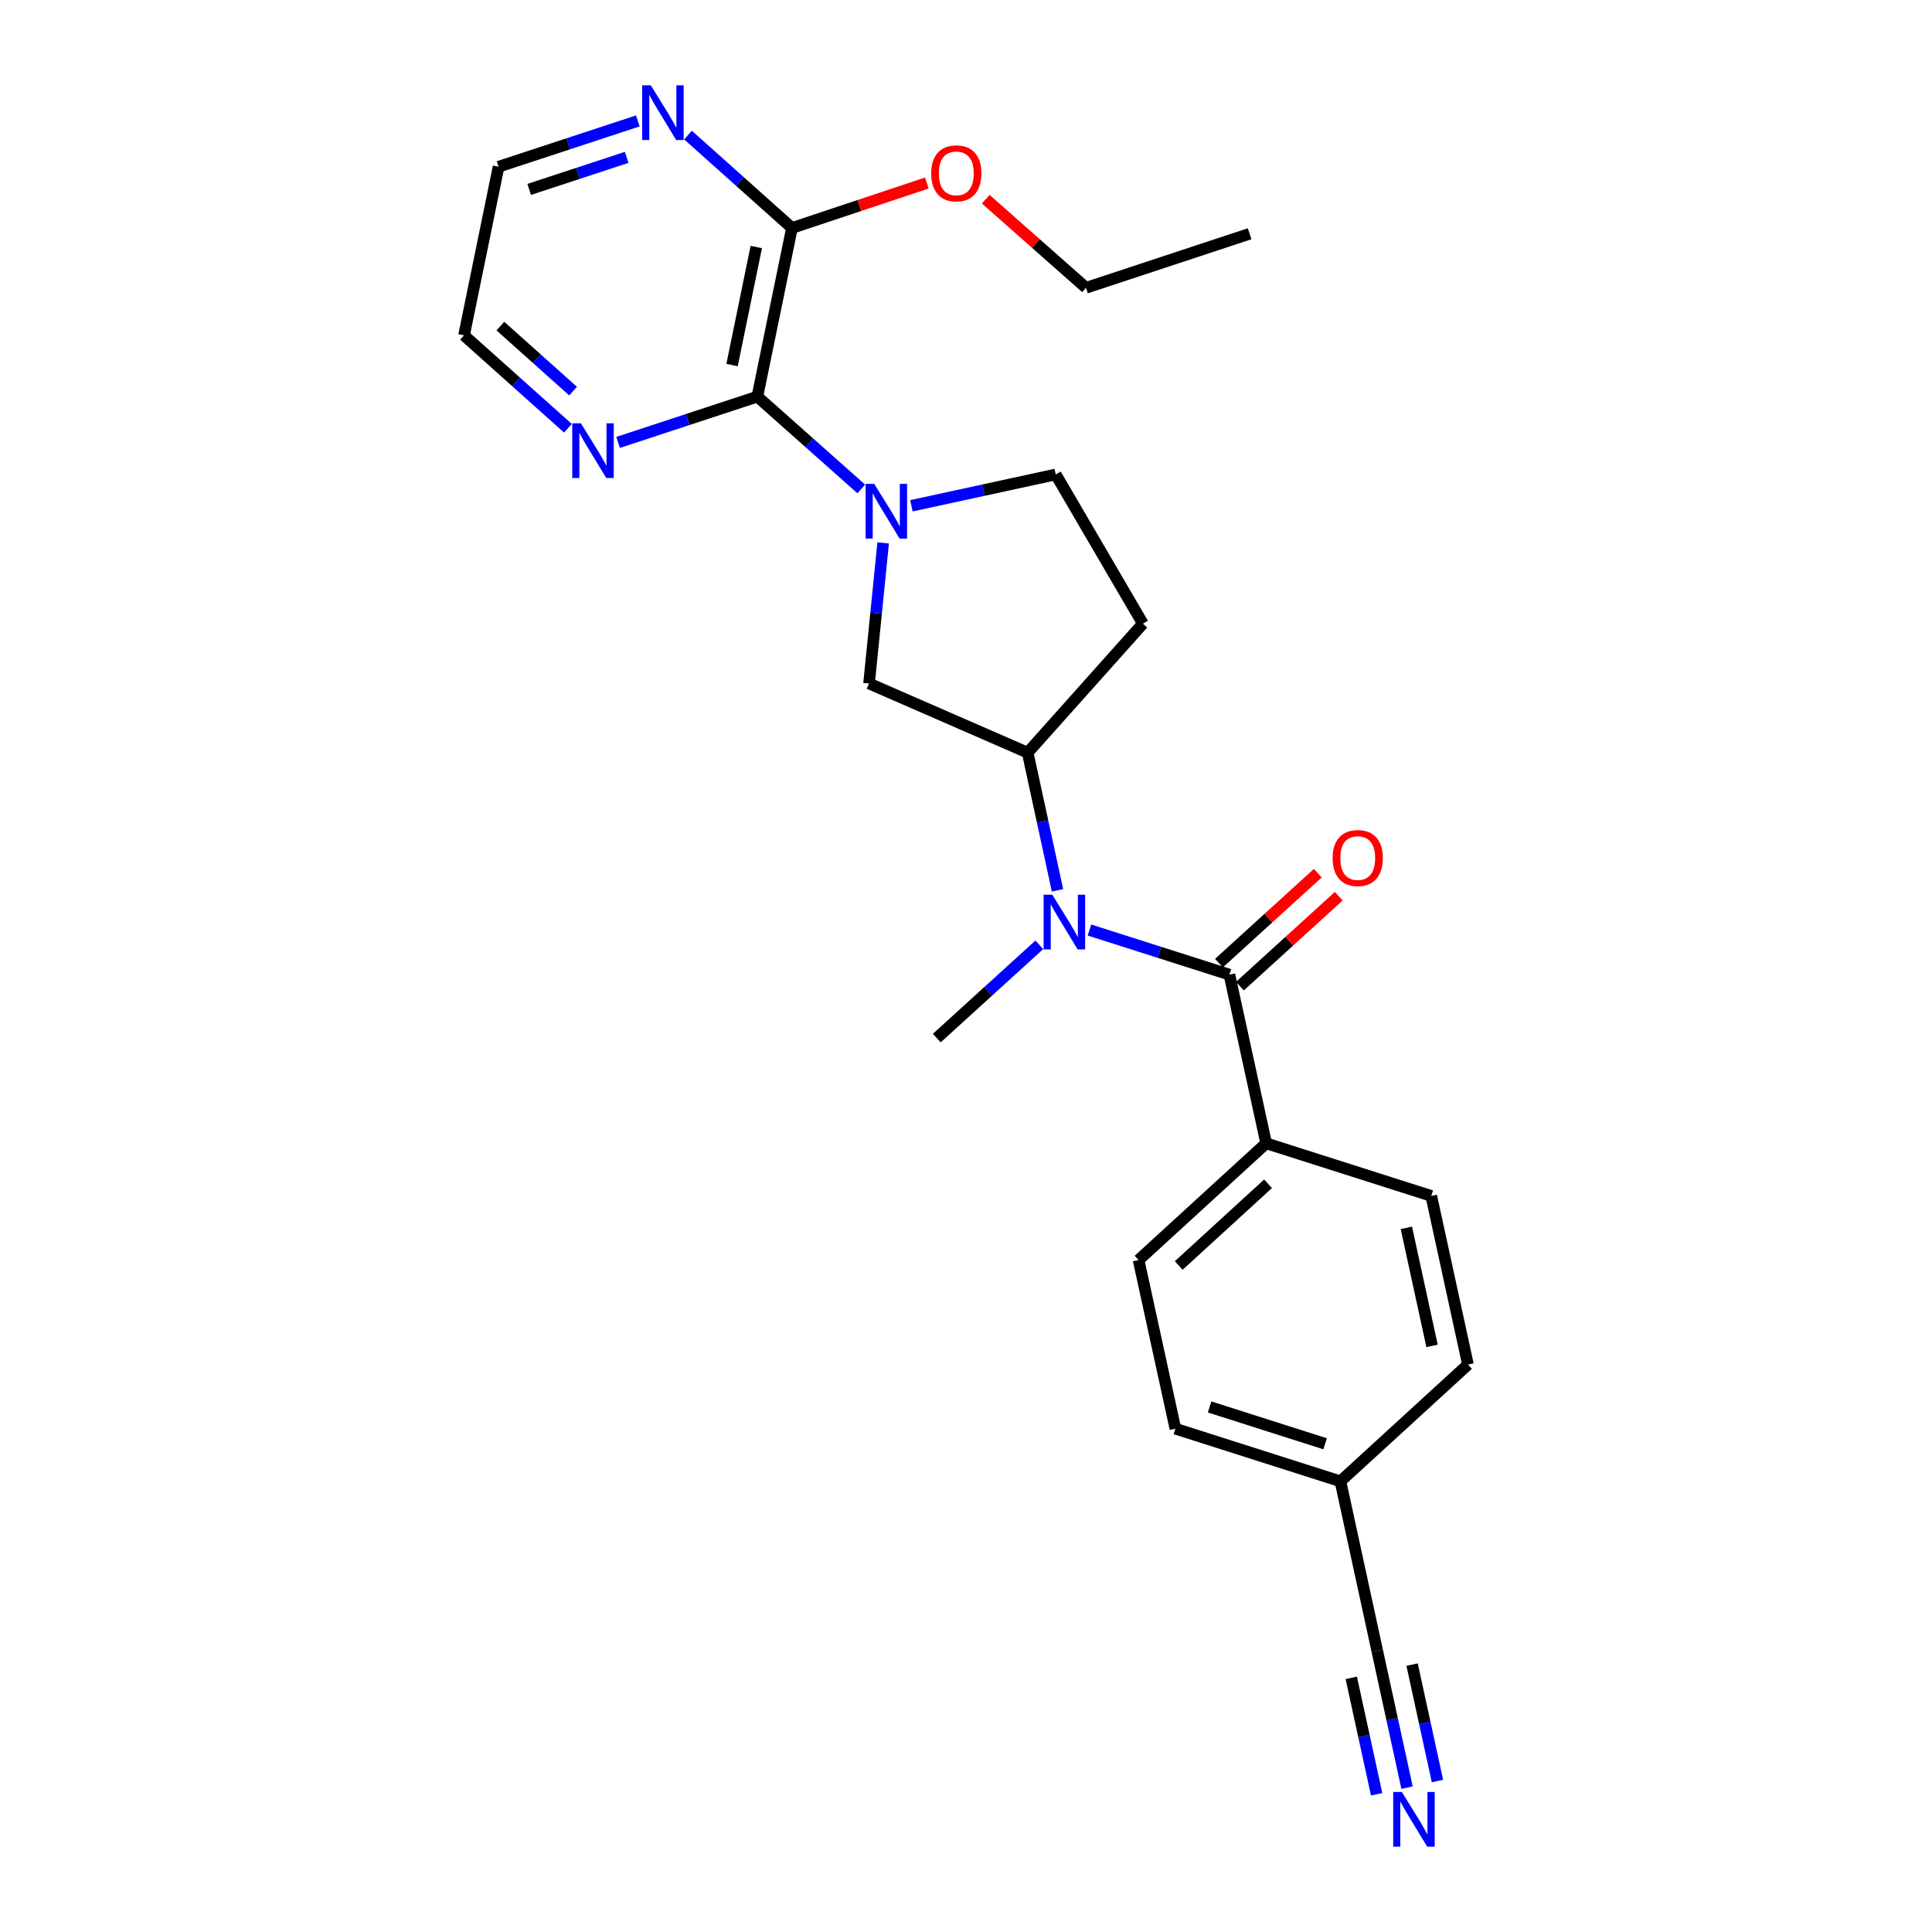 <?xml version='1.0' encoding='iso-8859-1'?>
<svg version='1.1' baseProfile='full'
              xmlns='http://www.w3.org/2000/svg'
                      xmlns:rdkit='http://www.rdkit.org/xml'
                      xmlns:xlink='http://www.w3.org/1999/xlink'
                  xml:space='preserve'
width='1000px' height='1000px' viewBox='0 0 1000 1000'>
<!-- END OF HEADER -->
<rect style='opacity:1.0;fill:#FFFFFF;stroke:none' width='1000' height='1000' x='0' y='0'> </rect>
<path class='bond-1' d='M 445.796,253.081 L 418.9,229.184' style='fill:none;fill-rule:evenodd;stroke:#0000FF;stroke-width:6px;stroke-linecap:butt;stroke-linejoin:miter;stroke-opacity:1' />
<path class='bond-1' d='M 418.9,229.184 L 392.005,205.288' style='fill:none;fill-rule:evenodd;stroke:#000000;stroke-width:6px;stroke-linecap:butt;stroke-linejoin:miter;stroke-opacity:1' />
<path class='bond-4' d='M 457.121,281.007 L 453.466,317.389' style='fill:none;fill-rule:evenodd;stroke:#0000FF;stroke-width:6px;stroke-linecap:butt;stroke-linejoin:miter;stroke-opacity:1' />
<path class='bond-4' d='M 453.466,317.389 L 449.81,353.772' style='fill:none;fill-rule:evenodd;stroke:#000000;stroke-width:6px;stroke-linecap:butt;stroke-linejoin:miter;stroke-opacity:1' />
<path class='bond-11' d='M 471.752,261.789 L 509.1,253.684' style='fill:none;fill-rule:evenodd;stroke:#0000FF;stroke-width:6px;stroke-linecap:butt;stroke-linejoin:miter;stroke-opacity:1' />
<path class='bond-11' d='M 509.1,253.684 L 546.449,245.58' style='fill:none;fill-rule:evenodd;stroke:#000000;stroke-width:6px;stroke-linecap:butt;stroke-linejoin:miter;stroke-opacity:1' />
<path class='bond-0' d='M 636.339,504.475 L 600.117,492.927' style='fill:none;fill-rule:evenodd;stroke:#000000;stroke-width:6px;stroke-linecap:butt;stroke-linejoin:miter;stroke-opacity:1' />
<path class='bond-0' d='M 600.117,492.927 L 563.896,481.38' style='fill:none;fill-rule:evenodd;stroke:#0000FF;stroke-width:6px;stroke-linecap:butt;stroke-linejoin:miter;stroke-opacity:1' />
<path class='bond-7' d='M 636.339,504.475 L 655.366,591.77' style='fill:none;fill-rule:evenodd;stroke:#000000;stroke-width:6px;stroke-linecap:butt;stroke-linejoin:miter;stroke-opacity:1' />
<path class='bond-13' d='M 641.759,510.433 L 667.349,487.153' style='fill:none;fill-rule:evenodd;stroke:#000000;stroke-width:6px;stroke-linecap:butt;stroke-linejoin:miter;stroke-opacity:1' />
<path class='bond-13' d='M 667.349,487.153 L 692.938,463.874' style='fill:none;fill-rule:evenodd;stroke:#FF0000;stroke-width:6px;stroke-linecap:butt;stroke-linejoin:miter;stroke-opacity:1' />
<path class='bond-13' d='M 630.919,498.517 L 656.508,475.237' style='fill:none;fill-rule:evenodd;stroke:#000000;stroke-width:6px;stroke-linecap:butt;stroke-linejoin:miter;stroke-opacity:1' />
<path class='bond-13' d='M 656.508,475.237 L 682.098,451.958' style='fill:none;fill-rule:evenodd;stroke:#FF0000;stroke-width:6px;stroke-linecap:butt;stroke-linejoin:miter;stroke-opacity:1' />
<path class='bond-5' d='M 392.005,205.288 L 409.913,118.002' style='fill:none;fill-rule:evenodd;stroke:#000000;stroke-width:6px;stroke-linecap:butt;stroke-linejoin:miter;stroke-opacity:1' />
<path class='bond-5' d='M 378.91,188.958 L 391.446,127.858' style='fill:none;fill-rule:evenodd;stroke:#000000;stroke-width:6px;stroke-linecap:butt;stroke-linejoin:miter;stroke-opacity:1' />
<path class='bond-9' d='M 392.005,205.288 L 355.961,217.142' style='fill:none;fill-rule:evenodd;stroke:#000000;stroke-width:6px;stroke-linecap:butt;stroke-linejoin:miter;stroke-opacity:1' />
<path class='bond-9' d='M 355.961,217.142 L 319.917,228.996' style='fill:none;fill-rule:evenodd;stroke:#0000FF;stroke-width:6px;stroke-linecap:butt;stroke-linejoin:miter;stroke-opacity:1' />
<path class='bond-2' d='M 547.359,460.839 L 539.637,425.209' style='fill:none;fill-rule:evenodd;stroke:#0000FF;stroke-width:6px;stroke-linecap:butt;stroke-linejoin:miter;stroke-opacity:1' />
<path class='bond-2' d='M 539.637,425.209 L 531.914,389.579' style='fill:none;fill-rule:evenodd;stroke:#000000;stroke-width:6px;stroke-linecap:butt;stroke-linejoin:miter;stroke-opacity:1' />
<path class='bond-20' d='M 537.943,489.042 L 511.413,513.176' style='fill:none;fill-rule:evenodd;stroke:#0000FF;stroke-width:6px;stroke-linecap:butt;stroke-linejoin:miter;stroke-opacity:1' />
<path class='bond-20' d='M 511.413,513.176 L 484.884,537.311' style='fill:none;fill-rule:evenodd;stroke:#000000;stroke-width:6px;stroke-linecap:butt;stroke-linejoin:miter;stroke-opacity:1' />
<path class='bond-3' d='M 531.914,389.579 L 449.81,353.772' style='fill:none;fill-rule:evenodd;stroke:#000000;stroke-width:6px;stroke-linecap:butt;stroke-linejoin:miter;stroke-opacity:1' />
<path class='bond-25' d='M 531.914,389.579 L 591.564,322.806' style='fill:none;fill-rule:evenodd;stroke:#000000;stroke-width:6px;stroke-linecap:butt;stroke-linejoin:miter;stroke-opacity:1' />
<path class='bond-12' d='M 409.913,118.002 L 383.007,93.959' style='fill:none;fill-rule:evenodd;stroke:#000000;stroke-width:6px;stroke-linecap:butt;stroke-linejoin:miter;stroke-opacity:1' />
<path class='bond-12' d='M 383.007,93.959 L 356.101,69.916' style='fill:none;fill-rule:evenodd;stroke:#0000FF;stroke-width:6px;stroke-linecap:butt;stroke-linejoin:miter;stroke-opacity:1' />
<path class='bond-17' d='M 409.913,118.002 L 444.825,106.366' style='fill:none;fill-rule:evenodd;stroke:#000000;stroke-width:6px;stroke-linecap:butt;stroke-linejoin:miter;stroke-opacity:1' />
<path class='bond-17' d='M 444.825,106.366 L 479.738,94.73' style='fill:none;fill-rule:evenodd;stroke:#FF0000;stroke-width:6px;stroke-linecap:butt;stroke-linejoin:miter;stroke-opacity:1' />
<path class='bond-6' d='M 728.287,925.289 L 720.563,889.843' style='fill:none;fill-rule:evenodd;stroke:#0000FF;stroke-width:6px;stroke-linecap:butt;stroke-linejoin:miter;stroke-opacity:1' />
<path class='bond-6' d='M 720.563,889.843 L 712.84,854.397' style='fill:none;fill-rule:evenodd;stroke:#000000;stroke-width:6px;stroke-linecap:butt;stroke-linejoin:miter;stroke-opacity:1' />
<path class='bond-6' d='M 744.027,921.86 L 737.462,891.731' style='fill:none;fill-rule:evenodd;stroke:#0000FF;stroke-width:6px;stroke-linecap:butt;stroke-linejoin:miter;stroke-opacity:1' />
<path class='bond-6' d='M 737.462,891.731 L 730.897,861.601' style='fill:none;fill-rule:evenodd;stroke:#000000;stroke-width:6px;stroke-linecap:butt;stroke-linejoin:miter;stroke-opacity:1' />
<path class='bond-6' d='M 712.547,928.719 L 705.982,898.59' style='fill:none;fill-rule:evenodd;stroke:#0000FF;stroke-width:6px;stroke-linecap:butt;stroke-linejoin:miter;stroke-opacity:1' />
<path class='bond-6' d='M 705.982,898.59 L 699.417,868.46' style='fill:none;fill-rule:evenodd;stroke:#000000;stroke-width:6px;stroke-linecap:butt;stroke-linejoin:miter;stroke-opacity:1' />
<path class='bond-14' d='M 655.366,591.77 L 589.326,652.198' style='fill:none;fill-rule:evenodd;stroke:#000000;stroke-width:6px;stroke-linecap:butt;stroke-linejoin:miter;stroke-opacity:1' />
<path class='bond-14' d='M 656.335,612.719 L 610.107,655.018' style='fill:none;fill-rule:evenodd;stroke:#000000;stroke-width:6px;stroke-linecap:butt;stroke-linejoin:miter;stroke-opacity:1' />
<path class='bond-15' d='M 655.366,591.77 L 740.817,619.003' style='fill:none;fill-rule:evenodd;stroke:#000000;stroke-width:6px;stroke-linecap:butt;stroke-linejoin:miter;stroke-opacity:1' />
<path class='bond-8' d='M 712.84,854.397 L 693.805,766.735' style='fill:none;fill-rule:evenodd;stroke:#000000;stroke-width:6px;stroke-linecap:butt;stroke-linejoin:miter;stroke-opacity:1' />
<path class='bond-21' d='M 293.96,221.661 L 267.071,197.62' style='fill:none;fill-rule:evenodd;stroke:#0000FF;stroke-width:6px;stroke-linecap:butt;stroke-linejoin:miter;stroke-opacity:1' />
<path class='bond-21' d='M 267.071,197.62 L 240.183,173.58' style='fill:none;fill-rule:evenodd;stroke:#000000;stroke-width:6px;stroke-linecap:butt;stroke-linejoin:miter;stroke-opacity:1' />
<path class='bond-21' d='M 296.63,202.439 L 277.809,185.611' style='fill:none;fill-rule:evenodd;stroke:#0000FF;stroke-width:6px;stroke-linecap:butt;stroke-linejoin:miter;stroke-opacity:1' />
<path class='bond-21' d='M 277.809,185.611 L 258.987,168.783' style='fill:none;fill-rule:evenodd;stroke:#000000;stroke-width:6px;stroke-linecap:butt;stroke-linejoin:miter;stroke-opacity:1' />
<path class='bond-10' d='M 591.564,322.806 L 546.449,245.58' style='fill:none;fill-rule:evenodd;stroke:#000000;stroke-width:6px;stroke-linecap:butt;stroke-linejoin:miter;stroke-opacity:1' />
<path class='bond-22' d='M 330.143,62.586 L 294.104,74.44' style='fill:none;fill-rule:evenodd;stroke:#0000FF;stroke-width:6px;stroke-linecap:butt;stroke-linejoin:miter;stroke-opacity:1' />
<path class='bond-22' d='M 294.104,74.44 L 258.064,86.294' style='fill:none;fill-rule:evenodd;stroke:#000000;stroke-width:6px;stroke-linecap:butt;stroke-linejoin:miter;stroke-opacity:1' />
<path class='bond-22' d='M 324.365,81.445 L 299.137,89.743' style='fill:none;fill-rule:evenodd;stroke:#0000FF;stroke-width:6px;stroke-linecap:butt;stroke-linejoin:miter;stroke-opacity:1' />
<path class='bond-22' d='M 299.137,89.743 L 273.909,98.04' style='fill:none;fill-rule:evenodd;stroke:#000000;stroke-width:6px;stroke-linecap:butt;stroke-linejoin:miter;stroke-opacity:1' />
<path class='bond-18' d='M 589.326,652.198 L 608.38,739.492' style='fill:none;fill-rule:evenodd;stroke:#000000;stroke-width:6px;stroke-linecap:butt;stroke-linejoin:miter;stroke-opacity:1' />
<path class='bond-19' d='M 740.817,619.003 L 759.817,706.298' style='fill:none;fill-rule:evenodd;stroke:#000000;stroke-width:6px;stroke-linecap:butt;stroke-linejoin:miter;stroke-opacity:1' />
<path class='bond-19' d='M 727.926,635.524 L 741.226,696.63' style='fill:none;fill-rule:evenodd;stroke:#000000;stroke-width:6px;stroke-linecap:butt;stroke-linejoin:miter;stroke-opacity:1' />
<path class='bond-16' d='M 693.805,766.735 L 608.38,739.492' style='fill:none;fill-rule:evenodd;stroke:#000000;stroke-width:6px;stroke-linecap:butt;stroke-linejoin:miter;stroke-opacity:1' />
<path class='bond-16' d='M 685.885,747.301 L 626.088,728.231' style='fill:none;fill-rule:evenodd;stroke:#000000;stroke-width:6px;stroke-linecap:butt;stroke-linejoin:miter;stroke-opacity:1' />
<path class='bond-27' d='M 693.805,766.735 L 759.817,706.298' style='fill:none;fill-rule:evenodd;stroke:#000000;stroke-width:6px;stroke-linecap:butt;stroke-linejoin:miter;stroke-opacity:1' />
<path class='bond-23' d='M 510.219,103.113 L 536.174,126.04' style='fill:none;fill-rule:evenodd;stroke:#FF0000;stroke-width:6px;stroke-linecap:butt;stroke-linejoin:miter;stroke-opacity:1' />
<path class='bond-23' d='M 536.174,126.04 L 562.128,148.968' style='fill:none;fill-rule:evenodd;stroke:#000000;stroke-width:6px;stroke-linecap:butt;stroke-linejoin:miter;stroke-opacity:1' />
<path class='bond-26' d='M 240.183,173.58 L 258.064,86.294' style='fill:none;fill-rule:evenodd;stroke:#000000;stroke-width:6px;stroke-linecap:butt;stroke-linejoin:miter;stroke-opacity:1' />
<path class='bond-24' d='M 562.128,148.968 L 646.801,120.992' style='fill:none;fill-rule:evenodd;stroke:#000000;stroke-width:6px;stroke-linecap:butt;stroke-linejoin:miter;stroke-opacity:1' />
<path  class='atom-0' d='M 452.509 250.447
L 461.789 265.447
Q 462.709 266.927, 464.189 269.607
Q 465.669 272.287, 465.749 272.447
L 465.749 250.447
L 469.509 250.447
L 469.509 278.767
L 465.629 278.767
L 455.669 262.367
Q 454.509 260.447, 453.269 258.247
Q 452.069 256.047, 451.709 255.367
L 451.709 278.767
L 448.029 278.767
L 448.029 250.447
L 452.509 250.447
' fill='#0000FF'/>
<path  class='atom-3' d='M 544.655 463.081
L 553.935 478.081
Q 554.855 479.561, 556.335 482.241
Q 557.815 484.921, 557.895 485.081
L 557.895 463.081
L 561.655 463.081
L 561.655 491.401
L 557.775 491.401
L 547.815 475.001
Q 546.655 473.081, 545.415 470.881
Q 544.215 468.681, 543.855 468.001
L 543.855 491.401
L 540.175 491.401
L 540.175 463.081
L 544.655 463.081
' fill='#0000FF'/>
<path  class='atom-7' d='M 725.598 927.523
L 734.878 942.523
Q 735.798 944.003, 737.278 946.683
Q 738.758 949.363, 738.838 949.523
L 738.838 927.523
L 742.598 927.523
L 742.598 955.843
L 738.718 955.843
L 728.758 939.443
Q 727.598 937.523, 726.358 935.323
Q 725.158 933.123, 724.798 932.443
L 724.798 955.843
L 721.118 955.843
L 721.118 927.523
L 725.598 927.523
' fill='#0000FF'/>
<path  class='atom-10' d='M 300.678 219.105
L 309.958 234.105
Q 310.878 235.585, 312.358 238.265
Q 313.838 240.945, 313.918 241.105
L 313.918 219.105
L 317.678 219.105
L 317.678 247.425
L 313.798 247.425
L 303.838 231.025
Q 302.678 229.105, 301.438 226.905
Q 300.238 224.705, 299.878 224.025
L 299.878 247.425
L 296.198 247.425
L 296.198 219.105
L 300.678 219.105
' fill='#0000FF'/>
<path  class='atom-13' d='M 336.862 44.157
L 346.142 59.157
Q 347.062 60.637, 348.542 63.317
Q 350.022 65.997, 350.102 66.157
L 350.102 44.157
L 353.862 44.157
L 353.862 72.477
L 349.982 72.477
L 340.022 56.077
Q 338.862 54.157, 337.622 51.957
Q 336.422 49.757, 336.062 49.077
L 336.062 72.477
L 332.382 72.477
L 332.382 44.157
L 336.862 44.157
' fill='#0000FF'/>
<path  class='atom-14' d='M 689.763 444.127
Q 689.763 437.327, 693.123 433.527
Q 696.483 429.727, 702.763 429.727
Q 709.043 429.727, 712.403 433.527
Q 715.763 437.327, 715.763 444.127
Q 715.763 451.007, 712.363 454.927
Q 708.963 458.807, 702.763 458.807
Q 696.523 458.807, 693.123 454.927
Q 689.763 451.047, 689.763 444.127
M 702.763 455.607
Q 707.083 455.607, 709.403 452.727
Q 711.763 449.807, 711.763 444.127
Q 711.763 438.567, 709.403 435.767
Q 707.083 432.927, 702.763 432.927
Q 698.443 432.927, 696.083 435.727
Q 693.763 438.527, 693.763 444.127
Q 693.763 449.847, 696.083 452.727
Q 698.443 455.607, 702.763 455.607
' fill='#FF0000'/>
<path  class='atom-18' d='M 481.979 89.73
Q 481.979 82.93, 485.339 79.13
Q 488.699 75.33, 494.979 75.33
Q 501.259 75.33, 504.619 79.13
Q 507.979 82.93, 507.979 89.73
Q 507.979 96.61, 504.579 100.53
Q 501.179 104.41, 494.979 104.41
Q 488.739 104.41, 485.339 100.53
Q 481.979 96.65, 481.979 89.73
M 494.979 101.21
Q 499.299 101.21, 501.619 98.33
Q 503.979 95.41, 503.979 89.73
Q 503.979 84.17, 501.619 81.37
Q 499.299 78.53, 494.979 78.53
Q 490.659 78.53, 488.299 81.33
Q 485.979 84.13, 485.979 89.73
Q 485.979 95.45, 488.299 98.33
Q 490.659 101.21, 494.979 101.21
' fill='#FF0000'/>
</svg>
